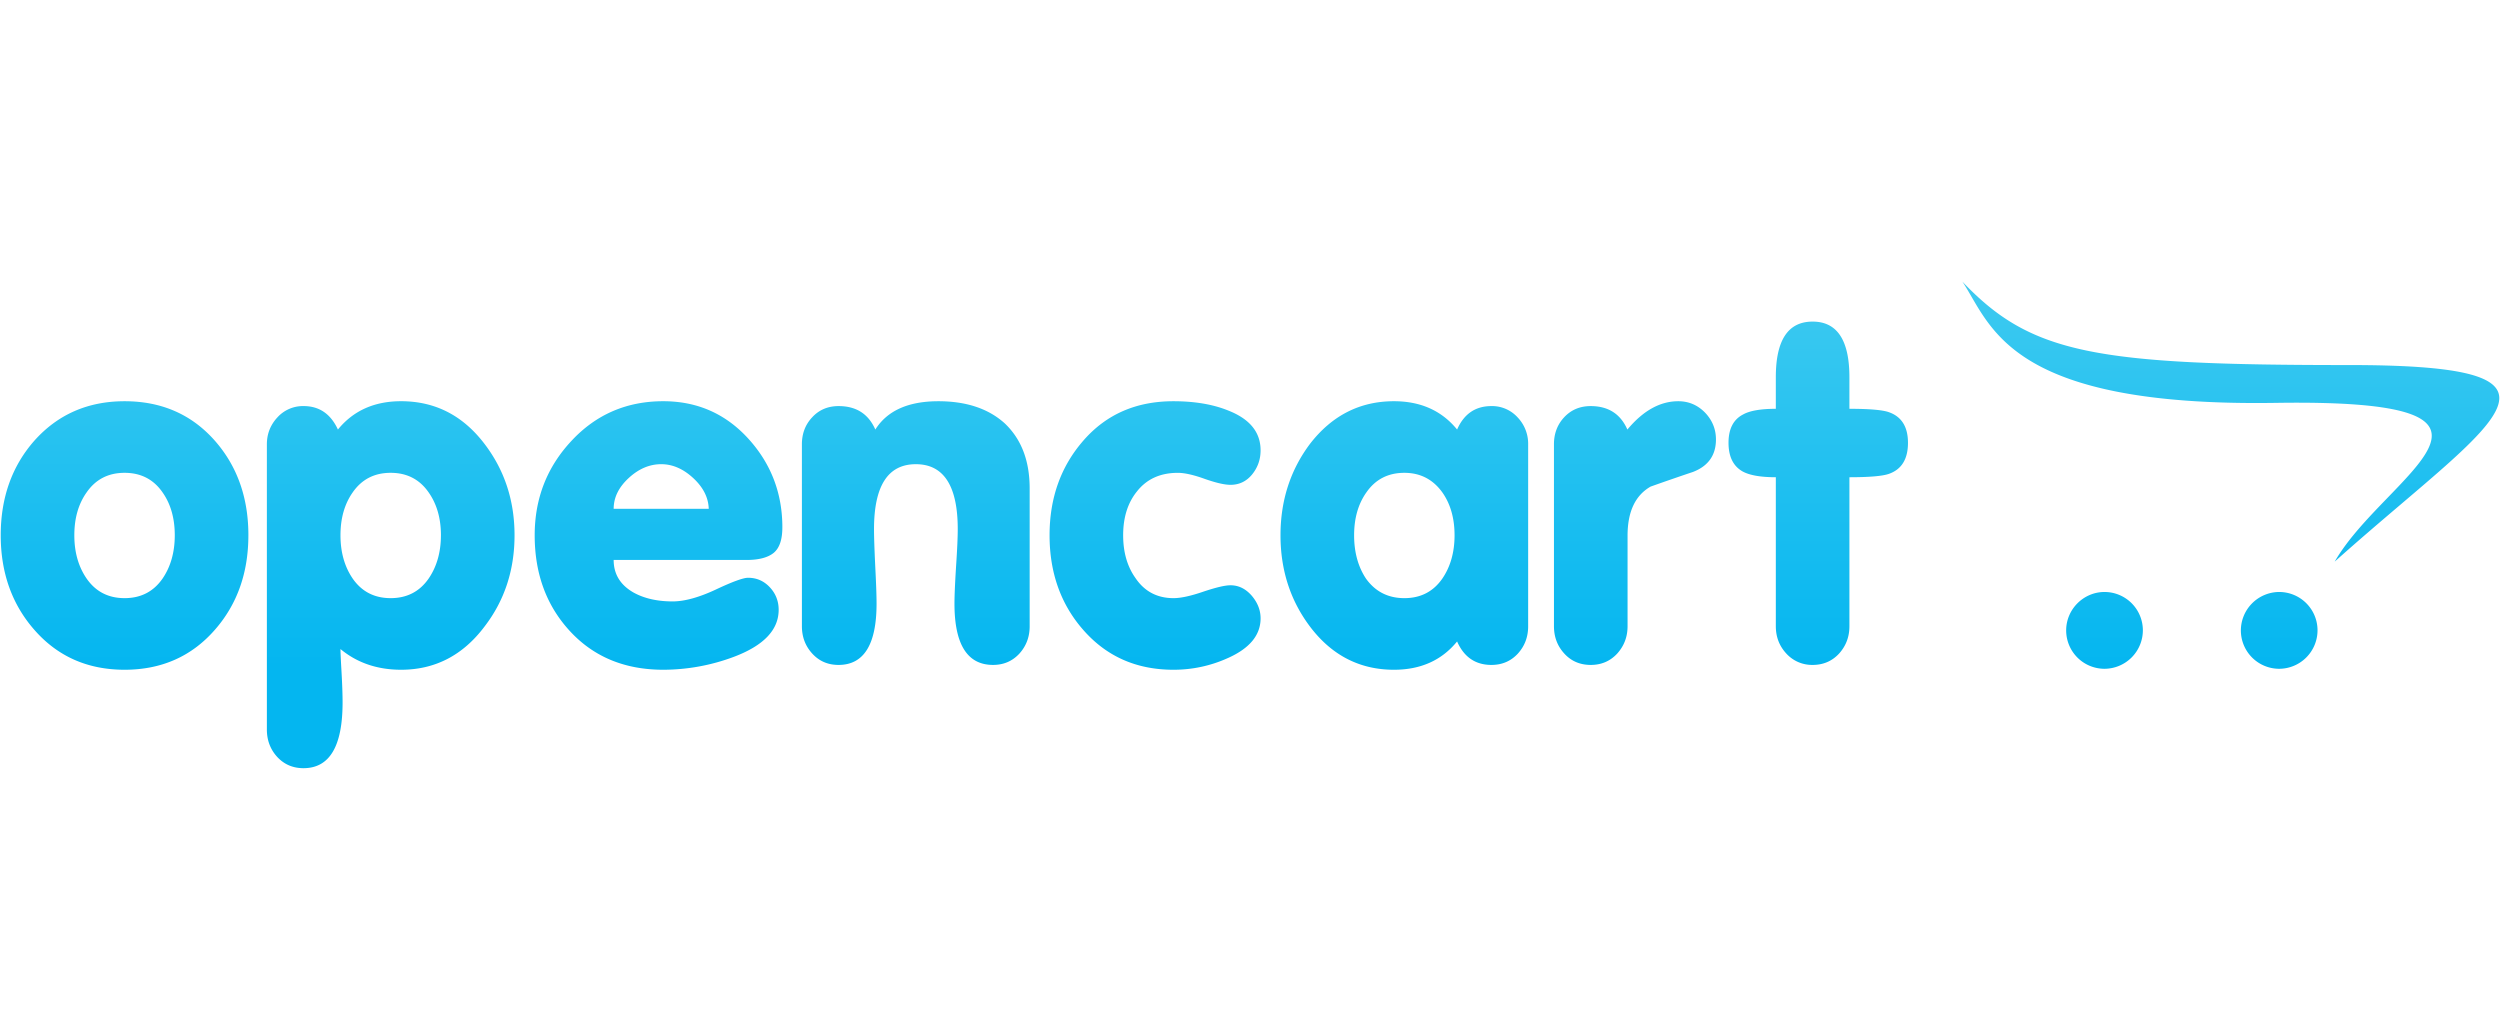 <svg width="179" height="74" fill="none" xmlns="http://www.w3.org/2000/svg"><path d="M17.784 38.325c0 2.677-.794 4.932-2.389 6.757-1.664 1.912-3.827 2.872-6.474 2.872-2.654 0-4.81-.96-6.474-2.872C.852 43.257.052 41.002.052 38.325c0-2.684.8-4.938 2.395-6.757 1.683-1.894 3.846-2.84 6.474-2.84 2.647 0 4.81.946 6.474 2.84 1.595 1.82 2.39 4.073 2.39 6.757Zm-5.27 0c0-1.212-.29-2.236-.87-3.063-.649-.94-1.557-1.408-2.723-1.408s-2.074.468-2.723 1.408c-.586.827-.876 1.85-.876 3.063 0 1.206.29 2.242.876 3.094.65.94 1.557 1.408 2.723 1.408s2.074-.468 2.723-1.408c.58-.852.87-1.888.87-3.094Zm24.327 0c0 2.5-.72 4.685-2.163 6.554-1.544 2.046-3.536 3.075-5.957 3.075-1.708 0-3.158-.498-4.343-1.483 0 .227.025.776.076 1.655.05.883.075 1.603.075 2.171 0 3.14-.933 4.705-2.798 4.705-.764 0-1.387-.272-1.886-.809-.491-.542-.737-1.194-.737-1.963V31.815c0-.745.252-1.39.756-1.932a2.468 2.468 0 0 1 1.873-.808c1.121 0 1.941.56 2.458 1.68 1.103-1.352 2.61-2.028 4.52-2.028 2.427 0 4.412 1.01 5.963 3.038 1.438 1.875 2.163 4.06 2.163 6.56Zm-5.27 0c0-1.212-.296-2.236-.876-3.063-.65-.94-1.558-1.408-2.724-1.408-1.166 0-2.074.468-2.723 1.408-.58.827-.87 1.85-.87 3.063 0 1.206.29 2.242.87 3.094.65.94 1.557 1.408 2.723 1.408s2.074-.468 2.724-1.408c.58-.852.875-1.888.875-3.094Zm24.445-.568c0 .884-.208 1.49-.624 1.831-.416.335-1.065.505-1.941.505h-9.513c0 1.01.473 1.787 1.419 2.33.763.423 1.696.638 2.799.638.857 0 1.885-.285 3.089-.846 1.204-.569 1.979-.847 2.314-.847.61 0 1.127.221 1.556.676.422.449.637.992.637 1.617 0 1.445-1.078 2.57-3.234 3.378a14.425 14.425 0 0 1-5.024.915c-2.748 0-4.967-.915-6.663-2.74-1.696-1.825-2.547-4.117-2.547-6.889 0-2.64.883-4.894 2.648-6.775 1.758-1.882 3.946-2.823 6.555-2.823 2.427 0 4.457.89 6.084 2.671 1.626 1.781 2.446 3.903 2.446 6.36Zm-5.27-1.326c-.025-.809-.397-1.541-1.115-2.205-.719-.662-1.481-.99-2.288-.99-.833 0-1.608.328-2.327.99-.718.664-1.078 1.396-1.078 2.205h6.809Zm22.978 8.404c0 .77-.246 1.42-.737 1.964-.498.537-1.123.809-1.885.809-1.841 0-2.762-1.466-2.762-4.39 0-.561.038-1.445.114-2.664.082-1.212.12-2.102.12-2.665 0-3.1-1.002-4.653-3-4.653-2 0-2.995 1.553-2.995 4.654 0 .562.031 1.452.088 2.664.063 1.22.094 2.103.094 2.665 0 2.923-.907 4.389-2.722 4.389-.764 0-1.387-.272-1.88-.81-.497-.543-.743-1.192-.743-1.964V31.81c0-.765.246-1.414.744-1.939.492-.53 1.122-.795 1.885-.795 1.26 0 2.136.56 2.628 1.68.851-1.352 2.358-2.028 4.514-2.028 1.998 0 3.587.53 4.753 1.585 1.192 1.13 1.784 2.683 1.784 4.66v9.862Zm16.534-.562c0 1.194-.774 2.14-2.325 2.836a9.353 9.353 0 0 1-3.915.845c-2.655 0-4.81-.96-6.474-2.872-1.595-1.825-2.395-4.08-2.395-6.757 0-2.684.813-4.95 2.445-6.807 1.633-1.862 3.77-2.79 6.424-2.79 1.532 0 2.85.226 3.947.675 1.53.606 2.293 1.553 2.293 2.841 0 .65-.201 1.225-.605 1.724-.403.493-.92.745-1.55.745-.43 0-1.047-.145-1.854-.428-.807-.292-1.449-.43-1.921-.43-1.256 0-2.233.448-2.932 1.344-.65.809-.978 1.844-.978 3.126 0 1.206.29 2.23.877 3.056.648.967 1.563 1.446 2.729 1.446.518 0 1.223-.151 2.124-.461.903-.302 1.552-.46 1.955-.46.587 0 1.09.252 1.52.745.422.498.635 1.034.635 1.622Zm19.158.561c0 .772-.246 1.421-.738 1.965-.498.537-1.128.809-1.892.809-1.147 0-1.966-.563-2.458-1.68-1.102 1.351-2.609 2.026-4.52 2.026-2.444 0-4.449-1.029-6-3.075-1.413-1.869-2.124-4.053-2.124-6.554 0-2.5.712-4.685 2.123-6.56 1.577-2.028 3.575-3.038 6.002-3.038 1.91 0 3.417.676 4.519 2.027.492-1.118 1.311-1.679 2.458-1.679a2.47 2.47 0 0 1 1.874.808 2.73 2.73 0 0 1 .756 1.926v13.025Zm-5.27-6.509c0-1.212-.29-2.236-.87-3.063-.675-.94-1.583-1.408-2.723-1.408-1.166 0-2.074.468-2.724 1.408-.585.827-.875 1.85-.875 3.063 0 1.206.282 2.242.843 3.094.67.94 1.59 1.408 2.756 1.408 1.166 0 2.073-.468 2.723-1.408.58-.852.87-1.888.87-3.094Zm18.716-6.864c0 1.13-.548 1.907-1.645 2.33-1.015.341-2.025.69-3.033 1.048-1.104.632-1.651 1.806-1.651 3.511v6.484c0 .772-.253 1.421-.744 1.965-.499.537-1.129.809-1.891.809-.769 0-1.4-.272-1.891-.81-.499-.543-.744-1.192-.744-1.964V31.81c0-.765.245-1.414.737-1.939.498-.53 1.129-.795 1.892-.795 1.26 0 2.136.56 2.628 1.68 1.129-1.352 2.34-2.028 3.644-2.028.743 0 1.381.271 1.91.808.522.543.788 1.187.788 1.926Zm13.749.24c0 1.174-.461 1.913-1.374 2.23-.449.157-1.389.239-2.819.239v10.664c0 .772-.252 1.421-.743 1.965-.499.537-1.129.809-1.891.809a2.485 2.485 0 0 1-1.88-.81c-.503-.543-.755-1.192-.755-1.964V34.17c-1.085 0-1.873-.139-2.37-.41-.68-.379-1.017-1.067-1.017-2.059 0-.99.347-1.667 1.047-2.027.473-.265 1.255-.404 2.34-.404v-2.26c0-2.659.875-3.984 2.635-3.984 1.752 0 2.634 1.326 2.634 3.984v2.26c1.43 0 2.37.082 2.819.24.913.316 1.374 1.049 1.374 2.191Zm42.337-3.206c-.014-1.621-3.004-2.357-10.744-2.357-18.16 0-22.768-.777-27.698-5.974 2.074 3.12 3.209 8.974 22.404 8.682 20.027-.308 7.809 5.173 4.254 11.366 6.412-5.731 11.765-9.51 11.784-11.694v-.023Zm-25.519 16.643a2.759 2.759 0 0 1-2.743 2.747 2.747 2.747 0 0 1-2.748-2.747v-.002c0-1.509 1.24-2.75 2.747-2.75h.001a2.747 2.747 0 0 1 2.743 2.752Zm12.506 0a2.758 2.758 0 0 1-2.742 2.747 2.747 2.747 0 0 1-2.747-2.747v-.002a2.76 2.76 0 0 1 2.745-2.75h.002a2.747 2.747 0 0 1 2.742 2.752Z" fill="url(#a)"/><defs><linearGradient id="a" x1="89.5" y1="47.722" x2="89.5" y2="20.164" gradientUnits="userSpaceOnUse"><stop stop-color="#04B6F0"/><stop offset="1" stop-color="#3ECAF0"/></linearGradient></defs></svg>